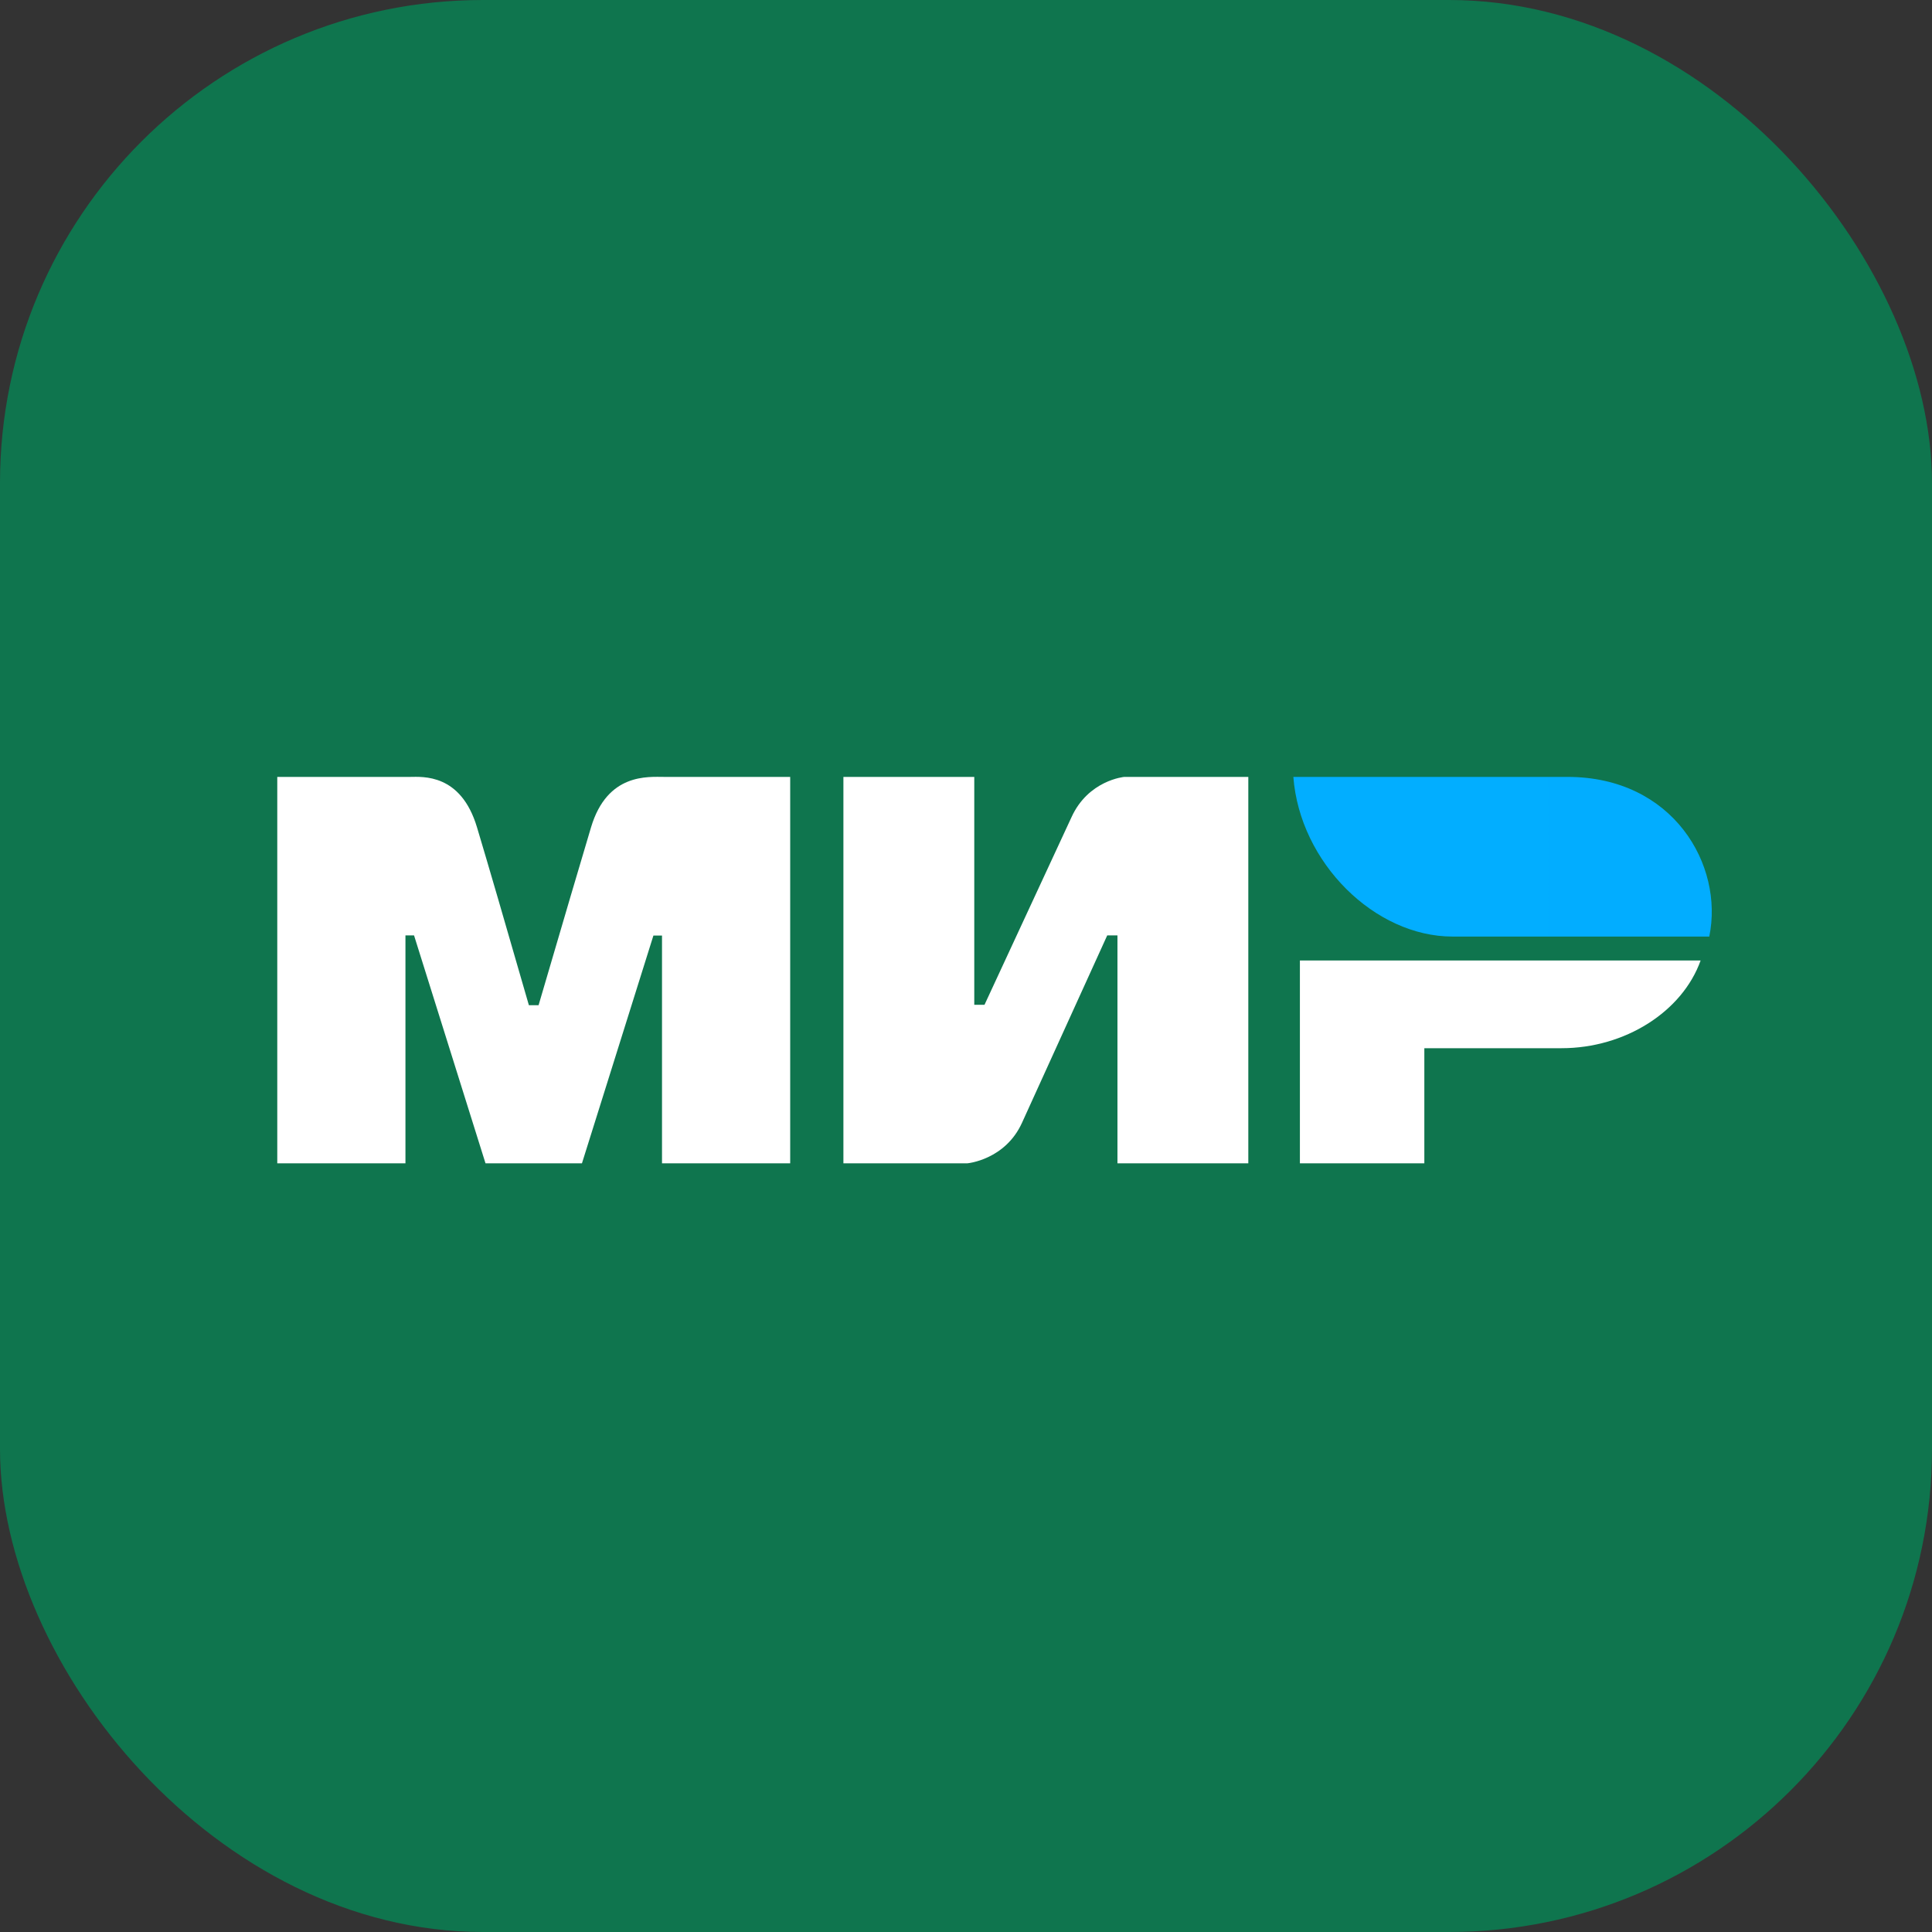 <svg width="64" height="64" viewBox="0 0 64 64" fill="none" xmlns="http://www.w3.org/2000/svg">
<rect x="0" y="0" width="64" height="64" fill="#333333" stroke="none"/>
<rect width="64" height="64" rx="16" fill="#0F754E"/>
<path fill-rule="evenodd" clip-rule="evenodd" d="M13.579 25.736C14.004 25.733 15.266 25.621 15.8 27.402C16.16 28.602 16.733 30.568 17.52 33.299H17.841C18.685 30.42 19.265 28.454 19.58 27.402C20.12 25.602 21.47 25.736 22.01 25.736L26.176 25.736V38.536H21.93V30.992H21.645L19.278 38.536H16.083L13.716 30.987H13.431V38.536H9.185V25.736L13.579 25.736ZM32.274 25.736V33.285H32.613L35.492 27.077C36.051 25.842 37.242 25.736 37.242 25.736H41.352V38.536H37.017V30.987H36.678L33.855 37.194C33.296 38.424 32.048 38.536 32.048 38.536H27.939V25.736H32.274ZM56.335 31.818C55.73 33.511 53.832 34.723 51.729 34.723H47.183V38.536H43.061V31.818H56.335Z" fill="white"/>
<path fill-rule="evenodd" clip-rule="evenodd" d="M51.928 25.736H42.844C43.061 28.585 45.545 31.025 48.118 31.025H56.622C57.112 28.656 55.423 25.736 51.928 25.736Z" fill="url(#paint0_linear_1719_309)"/>
<defs>
<linearGradient id="paint0_linear_1719_309" x1="1428.9" y1="358.452" x2="42.844" y2="358.452" gradientUnits="userSpaceOnUse">
<stop stop-color="#1F5CD7"/>
<stop offset="1" stop-color="#02AEFF"/>
</linearGradient>
</defs>
</svg>

